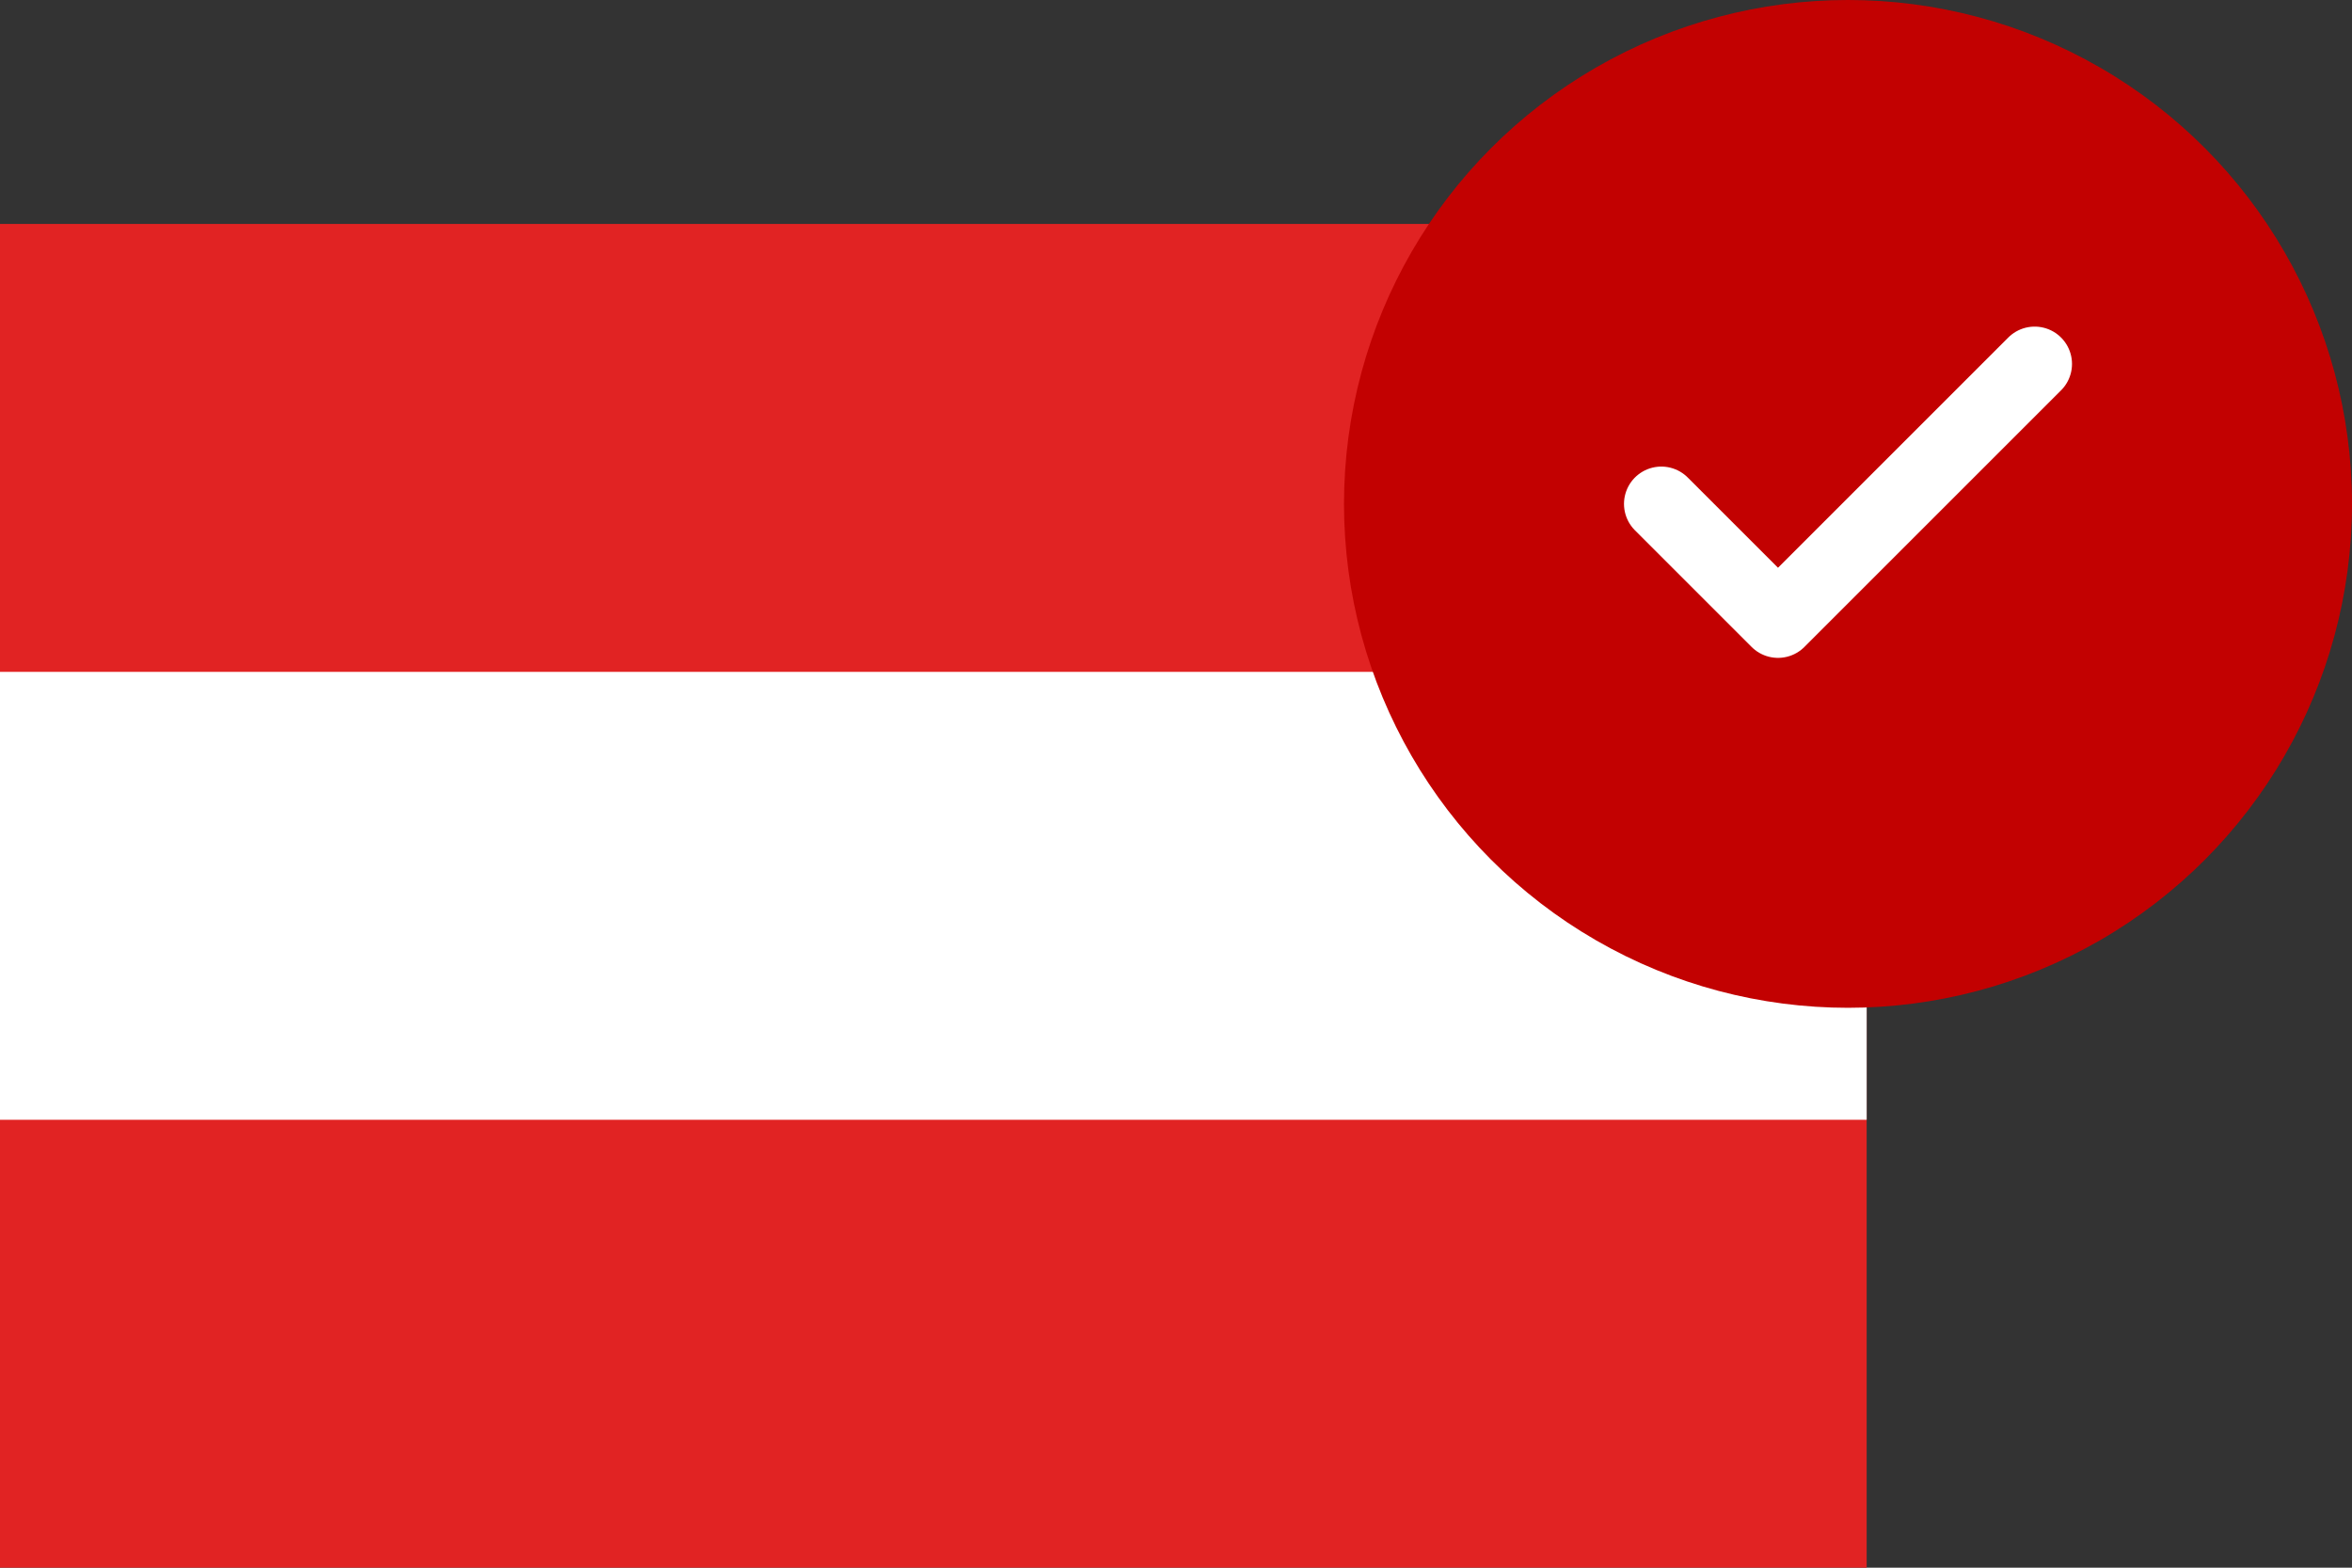 <svg width="63" height="42" viewBox="0 0 63 42" fill="none" xmlns="http://www.w3.org/2000/svg">
<rect x="0" y="0" width="63" height="42" fill="#333333" stroke="none"/>
<rect y="6" width="50" height="36" fill="#E12323"/>
<rect y="18" width="50" height="12" fill="white"/>
<circle cx="49.5" cy="13.5" r="13.5" fill="#C20101"/>
<path d="M54.5 9.75L47.625 16.625L44.5 13.5" stroke="white" stroke-width="2" stroke-linecap="round" stroke-linejoin="round"/>
</svg>
